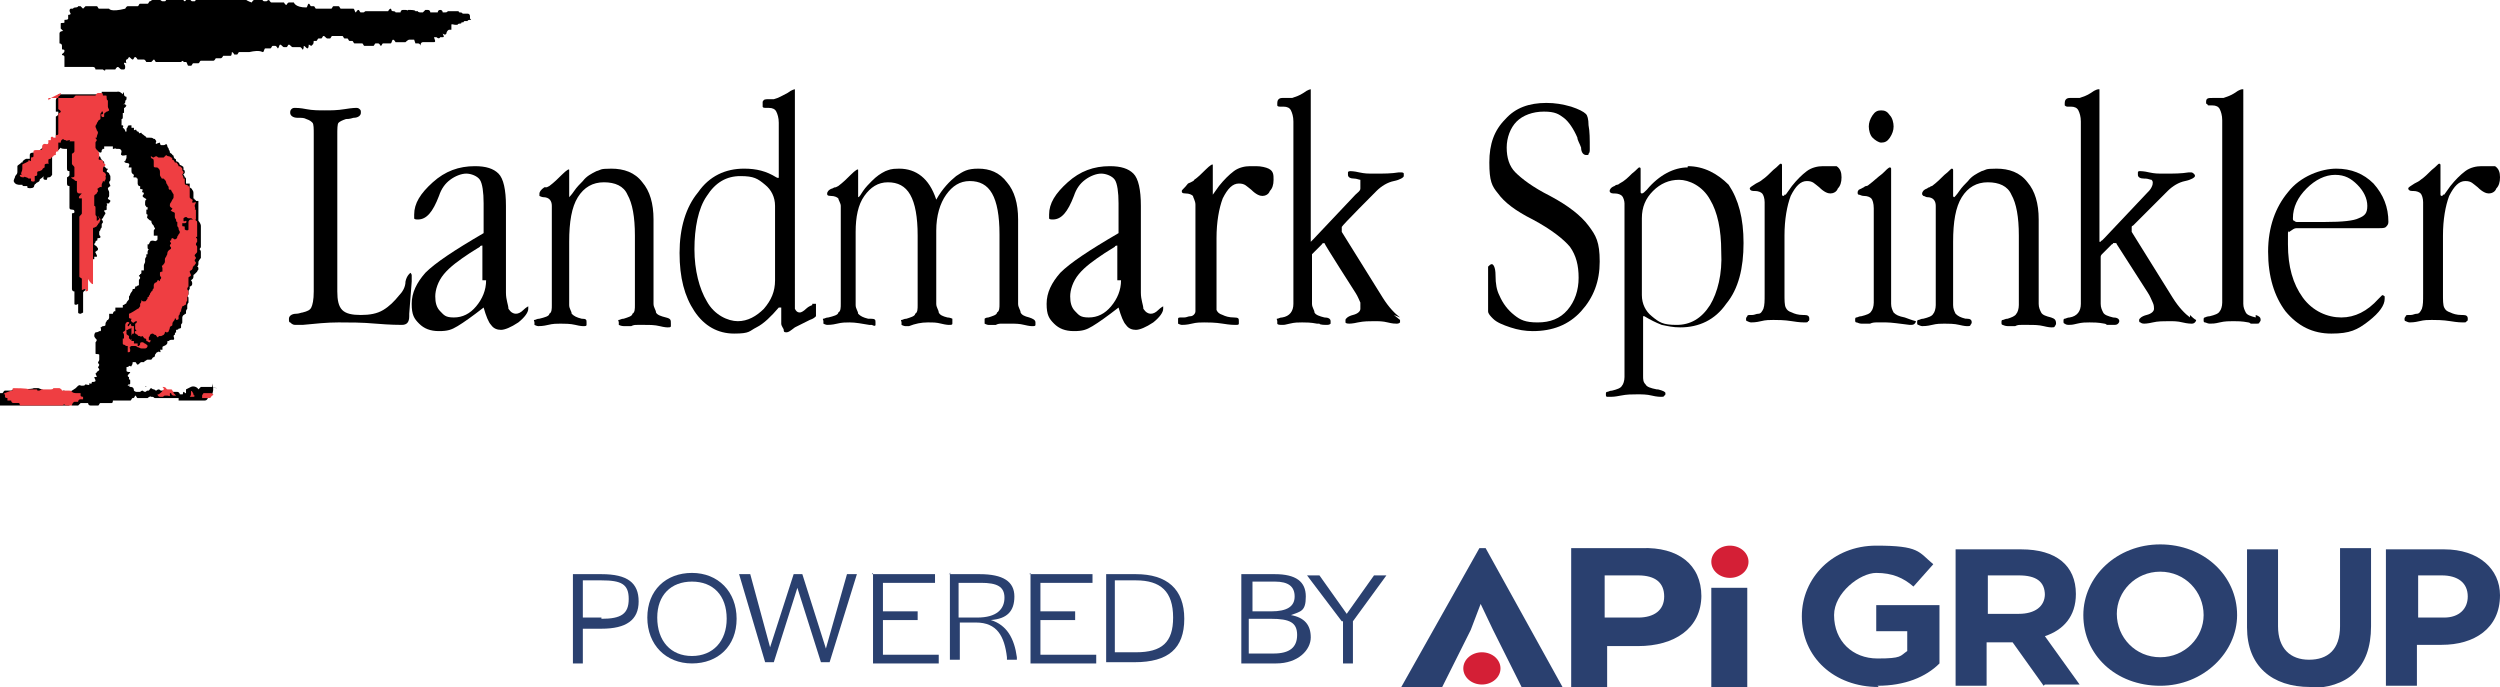 <svg data-name="Layer 1" xmlns="http://www.w3.org/2000/svg" version="1.1" viewBox="0 0 201.6 55.4" preserveAspectRatio="xMinYMin">
  <defs>
    <style>
      .cls-1 {
        fill: #000;
      }

      .cls-1, .cls-2, .cls-3, .cls-4 {
        stroke-width: 0px;
      }

      .cls-2 {
        fill: #d41f36;
      }

      .cls-3 {
        fill: #ef3e42;
      }

      .cls-4 {
        fill: #2a406f;
      }
    </style>
  </defs>
  <g>
    <g>
      <path class="cls-1" d="M11.7,31.2h.1s0-.1-.1,0Z"/>
      <path class="cls-1" d="M8.9,27.5h0Z"/>
      <path class="cls-1" d="M17.5,31.3h-.1c-.1-.1-.2-.1-.4-.1h-.8l-.2.2c-.1-.2-.4-.3-.6-.2l-.4.2v.3h-.1c0-.1-.1-.1-.1-.1-.1.1,0,.2-.1.2h-.2c0-.1-.1-.2-.2-.2h-.4c-.1-.1-.2-.1-.3-.1-.2-.1-.3-.1-.5,0h-.1c-.1,0-.1-.1-.2-.1s-.2.1-.2.1c-.1,0-.1-.1-.2-.1s-.2-.1-.2-.1c-.1,0-.1.1-.2.2h-.1c-.1,0-.1.1-.2.1s-.2-.1-.2-.1c-.1,0-.2.1-.2.1h-.3c0,0-.1,0-.2-.1h0c0-.3-.2-.3-.3-.3s-.1-.1,0-.1c0,0,.1,0,0,0h-.2c0,0,0-.1.1-.1s.1,0,.1-.2,0-.2-.1-.2v-.2s-.1,0-.1-.1.2-.2.2-.3c-.1,0-.3,0-.3-.1v-.3s.2,0,.2-.1c.1,0,.2.1.2,0,.1-.1.1-.3.1-.3h.2c.1,0,.1.2.2.2s.2-.2.3-.2h.2c.1,0,0-.1.1-.1s.1-.1.2-.1h.3c.1-.1.1-.2.2-.2s.1-.2.1-.2c.1-.1.1-.2.2-.2h0c.1-.1.2,0,.2,0,.1,0,0-.2,0-.2h.2v-.2c0-.1.2-.1.3-.2s.1-.1.1-.3h.1c0,0,.1-.1.2-.1h.2c.1-.1,0-.2,0-.3s.1-.1.1-.1c0-.1,0-.2.1-.2v-.2s.2,0,.2-.1c0,0,.2,0,.2-.1v-.2c0-.1.1-.1.1-.2h0v-.2h0v-.2h0c0-.1.1-.2.1-.2,0,0,.1,0,.1-.1h.1v-.2c0-.1.1-.2.1-.2h0v-.2h0c0-.1,0-.2.1-.3v-.3c0-.1,0-.2-.1-.2,0-.1.1-.1.1-.2h0v-.2h0c0,0,0-.1.1-.2v-.2c.1,0,.2-.1.2-.2s0-.2-.1-.3c.1-.1.2-.1.2-.3s0-.1.1-.2l.2-.2c0-.1.1-.1.1-.2s0-.2-.1-.2c0,0,.1-.1.1-.2v-.2c0,0,.1-.2.2-.3v-.5c0,0,0-.1-.1-.2,0-.1.1-.1.1-.2v-.4h0v-.5h0v-.3h0v-.5c0-.1-.1-.3-.2-.4h0v-.5h0v-.5h0v-.6h-.2s0-.1-.1-.1c0-.1-.1-.1-.1-.1h0v-.2h0v-.2c0-.1,0-.2-.1-.3,0-.1-.1-.1-.2-.2h0v-.3h-.3q0,0,0,0h0v-.3h0c0-.1,0-.2-.1-.2,0,0,0-.1-.1-.2-.1,0,.1-.1.1-.2s0-.2-.1-.2h0c0-.2,0-.3-.1-.3-.1-.1-.2-.1-.2-.1,0,0,0-.1-.1-.2,0,0-.1-.1-.2-.1h0c0-.1,0-.2-.1-.2,0,0-.1-.1-.1-.2,0,0,0-.1-.1-.1,0-.1-.1-.1-.2-.2h0c0-.2-.1-.2-.1-.3s-.1-.1-.1-.2-.1-.2-.1-.2c0,0-.1.1-.2.1h-.2c-.1,0-.1-.2-.1-.2-.1,0-.3.1-.3.1-.1,0,0-.2,0-.2,0-.1-.1-.1-.1-.2h-.1c-.1-.1-.2-.1-.3-.1h-.3c0-.1-.1-.1-.2-.2s-.2-.1-.2-.2h0c0,.1,0,0,0,0-.1,0-.2.1-.2,0,0,0,0-.1-.1-.1s-.1-.1-.1-.1c0-.1-.2,0-.2,0v-.2h-.2v-.2c-.2,0-.3,0-.3.1s-.1.1-.1.2v.2h-.1c0-.2-.2-.3-.2-.3,0-.1.1-.1,0-.2h-.1v-.5h0c.1,0,.1-.1.1-.2v-.3h.1v-.4c.1,0,.2-.2.2-.2,0,0-.1,0-.1-.1h-.2s.2,0,.2-.2,0,0,.1-.2v-.2s-.2,0-.2-.2-.1-.2-.1,0c-.3-.3-.4-.2-.5-.2h-1.2v.2h-3.5c0,.2-.2.3-.2.5v.7h0v.2h.2v.2s0,.1-.2.2v.3h0v1h0v.2h0v.2h0c0,.1-.3.1-.4.3h0q0,.1-.2.2c0,.1-.2.1-.2.2h-.2c0,.1-.2.2-.3.3h0v.2h-.4c-.2,0-.4,0-.4.2v.3h-.3c0-.1,0,0,0,0h0c-.2.1-.3.2-.3.3h-.1c0,.1-.3.2-.3.3v.2h0v.2h0c0,.1,0,.2-.1.3h0s-.1.1-.1.2h.1-.1c-.1.2-.1.3-.1.3h0c.1.3.4.3.5.3h.2s0,.1.1.1h.3c0,.1,0,.1,0,.1,0,.1.4.1.5,0s0-.2.2-.3h0c0-.1.3-.1.3-.3h0c0-.1.2-.1.3-.3h0c0,.1,0,0,0,0h0v.2s0,.1.2.1,0-.2.2-.2.2-.1.3-.2v-.7h0v-.2h0v-.2h0v-.7h.3v-.2h.2l.2-.2h0c0,.1.3.1.3.1h0q0,0,0,0h.2v1.5c0,.2,0,.3.2.3h0v.3h0q0,.1-.2.2v.4h0c0,.2,0,.3.2.3h0v.2h0v.2h0v.2h0v.7h0v.4h0c0,.1,0,.2.2.2s.2.1.2.2-.2.1-.2.1v.6h0v.2h0v.2h0v.7h0v.2h0v.4h0v.8h0v.3h0v.9h0v.4h0v.2h0v1.2c0,0,0,.2.2.2v.3h0v.2h0v.5c0,.1.2.1.3,0h0v.7c0,.1.2.1.2.1h0s0,0,.2-.1h0v-.2h0v-.3h0v-.5h0v-.2h0c0-.1,0-.2,0-.2,0-.1,0-.1,0-.2,0,0,0-.1.2-.2v-.2c0-.1,0-.2,0-.3h0v-.2h0v-.3h0v-.2h0v-.4h0c0,0,0-.1,0-.2h0c0-.1,0-.2,0-.3h0c0-.2.2-.2.2-.3h0c0-.1,0-.1,0-.1h.5v-.2h.2c.1-.1-.2-.4-.1-.4.1-.1.2-.1.2-.2s0-.1-.1-.2c0-.1-.2-.1-.2-.2s.1-.1.1-.2c0,0,0-.1.1-.1s0-.2.1-.2.2,0,.2-.1-.1-.1-.1-.2v-.2c0-.1.1-.1.1-.2s.1-.1.1-.2v-.2c0-.1.1-.1.1-.2s-.1-.2-.1-.2c0-.1.1-.1.1-.1,0,0,0-.1.1-.2,0-.1.1-.1.1-.2s-.1-.1-.1-.2.1,0,.2-.1v-.3c.1-.1,0-.1,0-.2h.2c0-.1.1-.1.1-.2s-.2-.1-.2-.2.1-.1.1-.2v-.3c0-.1-.1-.2-.1-.3s.2-.2.2-.2c0-.1-.1-.2-.1-.3s.1-.1.1-.2v-.2c0-.1,0-.2-.1-.2,0,0,.1,0,0-.1,0-.1-.2-.1-.2-.2s.1-.1.1-.2h-.1c0,0-.1-.1-.2-.2v-.3c0-.1-.1-.1-.2-.2,0-.1-.1-.1-.1-.2s-.1-.1-.2-.1c0,0,0-.1-.1-.1h-.1v-.2c.1,0,.1-.1.2-.1,0,0,.1.1.2.1s.1-.1.1-.2c.1,0,0-.1.1-.1h.1v-.2h.7v.2h.1c.1-.1.1,0,.2,0h.2c.1,0,.2.1.2.2s-.1.3,0,.3c.1.1.3,0,.4,0v.2c0,.1-.1.2-.1.3h-.1c.1.2.3.1.4.2s-.1.3,0,.3h.2v.3h0c0,.2.1.2.2.3,0,.1-.1.2,0,.2h.2s0,.1.1.1h0v.2h0v.2c0,.1.1.2.1.2h.1v.2c0,.1.2,0,.2.1s-.1.2,0,.2.1.1.1.1c0,.1-.1.1-.1.2s.1.1.2.2c0,0,.1,0,.1.1,0,0-.1,0-.1.2v.2c0,.1.1.1.1.2h.1v.2h-.1v.3c0,0,0,.1.1.1h0c0,.2-.1.2,0,.3s.2.2.3.2h0c0,.2.1.3.2.4,0,0,0,.1.1.2h0c0,.1-.1.1-.1.2h0v.4h.3v.2h0c0,.1,0,.2-.1.2h0c-.1.1-.1,0-.3,0s-.2.1-.3.3h-.1v.2c0,.1,0,.2.1.2,0,0-.1.1-.1.2v.2h-.1v.2s-.1.1-.1.2h0v.2h0c0,.1-.1.2-.1.3v.2h0v.2h-.2v.2h0s0,.1-.1.1c0,.1-.1.1-.1.1,0,.1.1.1.1.2s-.1.1-.1.2h0v.4c0,0-.1,0-.2.1h-.1c0,.1,0,.2-.1.2h-.1c0,.2-.1.2-.2.4h0c0,.1-.1.2-.1.2h0v.2c0,.1-.1.1-.2.3,0,0,0,.1-.1.1,0,0-.1.1-.2.1h0v.2h-.6v.3h-.1c-.1.1-.1.2-.1.2h-.3v.3h0c0,.1-.1.2-.1.2h0s-.1,0-.1.1c-.1.1-.1.2-.1.3h0c0,.1-.2.1-.2.1-.1,0-.1.1-.2.1,0,0,.1.2,0,.3h-.1c-.1.1-.3.1-.3.1-.1.1-.1.2-.1.3s.2.3.2.3c0,.1-.1.2-.1.2v.9c0,.1.2,0,.3.1v.4c0,.1-.1.2-.1.2,0,.1.1.2.1.2,0,.1-.1.2-.1.2,0,.1.1.1.1.2s-.1.1-.2.2c0,.1-.1.1-.1.1,0,.1.1.2.1.3h-.2c0,.1.1.2.1.3s-.2.1-.3.1h0c0,.1,0,.2-.2.1,0,0,0,0,0,.1,0,.1-.2,0-.3,0s0,.1-.2.1h-.2c0,0,0-.1-.2,0h0l-.2.2c-.7.5-.7.3-.8.3,0,0,0-.1-.2-.1,0,0,0,0-.2.1h-.5s-.2-.1-.3-.1h-.6c0-.1-.2-.1-.4-.2h-.4c0,.1-1.6.1-1.6.1,0,0,0,0-.2.1h-.5c-.1,0-.1.1-.2.2h-.2l-.2.2h0v.2s0,0-.1,0v.2h0s.1.3.2.4h5.7v-.2h0l.2.2h.5l.2-.2h.6s0,.2.2.2h.6c.1,0,.1-.2.2-.2h.9q.1,0,.1-.2h1.4c.1,0,.1-.2.2-.2s.1,0,.2-.2c.1,0,.1.2.2.2h.8c0,0,.2-.2.3-.1h.1c.1,0,.1.1.2.1h1.9v.2h1.6v-.4h0v.4h.4c.2,0,.3,0,.4-.3h.1l.2-.2c.2-.5,0-.7,0-.9h0v.3ZM6.7,22.6h0v-.2.2h0ZM6.7,22.9h0s0,0,0,0h0ZM16.7,32.2h0Z"/>
      <path class="cls-1" d="M33.5,3.5h.2c.2,0,.2.2.2.2,0,0,0-.3.2-.3h.9c.2,0,0-.3,0-.4h.2s.2.2.3,0h.2c.2,0,0-.2,0-.3,0,0,.2.2.3,0,0,0,0-.2.2-.3h.2v-.4c0-.1.2,0,.3,0h.2s0-.1.2-.1,0-.1.2-.1,0-.1.2-.1h.2s0-.1.2-.1,0-.1,0-.1h0v-.2h0s0-.2-.2-.2h-.4s0-.1-.2-.1,0-.1-.2-.1h-.8s0,.1-.2.1h-.2s0-.2-.2-.2-.2.2-.2.2h-.6s0-.2-.2-.2h-.2l-.2.2h-.2s-.2,0-.2-.1h-.2c0-.1-.4-.1-.4-.1h-.2c0,.1,0,0-.2,0h-.2c-.2,0-.2.2-.2.2h-.4s0-.1-.2-.1-.1-.2-.2-.2-.2.2-.2.2h-1.8c-.1,0-.1.1-.2.1h-.2c-.1,0-.1-.2-.2-.2s-.2.2-.2.2c-.1,0-.1-.3-.2-.3h-1c-.1,0-.1-.2-.2-.2h-.4c-.1,0-.1.2-.2.2h-1.2c-.1,0-.1-.2-.2-.2s-.1,0-.2,0-.1-.2-.2-.2-.1.3-.2.3c-.9,0-1-.4-1-.4h-.2c-.1,0-.2,0-.2,0-.1,0-.2.2-.2.2-.1,0-.2-.2-.2-.2-.1,0-.2,0-.2,0h-.8c-.1,0-.2-.2-.2-.2-.1,0-.2.1-.2.1h-.2c-.1,0-.2-.2-.2-.2-.1,0-.2.1-.2.1h-.4c-.1,0-.2.2-.2.2-.6-.2-.6-.4-.7-.4s-.1.2-.2.2-.2-.3-.2-.3c-.1,0-.2.1-.2.1-.2.1-.3,0-.3,0h-.2c-.1,0-.1.2-.2.2s-.2-.2-.2-.2c-.1,0-.2.1-.2.1h-.2c-.1,0-.2-.1-.2-.1-.1,0-.2.1-.2.1-.1,0-.2-.1-.2-.1-.1,0-.1.2-.2.2h-.2c-.1,0-.2-.1-.2-.1-.1,0-.1.1-.2.1s-.2-.2-.2-.2c.1.1,0,0,0,0h-.2c-.1,0-.1.3-.2.3h-.2c-.1,0-.2-.2-.2-.2h-.2c-.1,0-.1.2-.2.2s-.2-.3-.2-.2h-.2c-.1,0-.2.1-.2.1-.1,0-.2-.1-.2-.1h-.2c-.1,0-.2.1-.2.1-.1,0-.2-.1-.2-.1-.1,0-.1.2-.2.2s-.2,0-.2,0c-.1,0-.1-.1-.2-.1h-.6c-.1,0-.1.1-.2.1s-.1.2-.2.2h-.4c-.1,0-.1,0-.2,0s-.1.2-.2.2h-.8c-.1,0-.2.2-.2.2-1.2.3-1.3,0-1.3,0h-.8c-.1,0-.1-.2-.2-.2h-.9c0,0-.2.2-.2.2l-.2-.2h-.2c0,.1-.2.1-.2.1,0,0-.2,0-.2.1h-.2c-.2.1,0,.4,0,.4,0,.1-.2.1-.2.1v.3c0,.1-.2.1-.3.1v.2c0,.1-.3,0-.3.1v.4l.2.2s-.3,0-.3.2,0,.3,0,.3v.5s.2,0,.2.2v.2c0,.2.2,0,.2.2s-.2.2-.2.3.2,0,.2.2v.8h1.6c.2,0,.3,0,.3,0h.4c.2,0,.2.2.2.2h.6c0,0,.2.2.2,0h.8c0,0,.1-.2.2-.2s.2.2.3.2h.2s.1,0,.1-.2-.1-.2-.1-.3.2,0,.2,0c0,0-.1-.2,0-.3q.1,0,.2-.2c.1,0,.2.2.3.2s.1-.2.2-.2.2.2.2.2h.5q.1,0,.2.2h.4c0,0,.2-.2.2-.2.1,0,.1.2.2.2h2c0,0,.2-.2.2,0h.2c.1,0,.1.3.2.3h.2c.1,0,.1-.2.2-.2h.4c.1,0,.1-.2.2-.2h1q.1,0,.2-.2h.4q.1,0,.2-.2h.6c.1,0,.1-.3.1-.3.1,0,.2.2.2.2h.2c.1,0,.1-.2.2-.2h.8c.9-.2,1,0,1.1,0s.1-.3.2-.3h.4c.1,0,.1-.2.2-.2h.2c.1,0,.2.2.2.2.1,0,.1-.3.2-.3s.2.2.3.2h.2c.1,0,.1-.2.2-.2s.2.2.3.2h.6c.1,0,.2.2.2.2.1,0,.1-.3.1-.3.1,0,.2.2.3.2s.1-.3.1-.3c.1,0,.2.2.3,0,.1,0,.1-.3.1-.3h.2c.1,0,.1-.2.2-.2h.2c.1,0,.1-.2.2-.2s.2.2.3.2h.2c.1,0,.1-.2.2-.2h.8c.1,0,.1.2.2.2h.2c.1,0,.1.2.2.2h.2c.1,0,.1.2.2.2h.6c.1,0,.1.2.2.2h.7c.1,0,.1-.2.2-.2h.2c.1,0,.2.2.2.2.1,0,.1-.2.2-.2h.6c.1,0,.1-.3.2-.3s.2.2.2.2h.8s.2-.2.3-.2c.6,0,.6,0,.7,0h-.3Z"/>
      <path class="cls-1" d="M33.1,22s-.3.2-.4.7c0,.5-.3.9-.5,1.1-.4.5-.8.9-1.3,1.2-.5.3-1.1.4-1.8.4s-1.2-.1-1.5-.4-.4-.8-.4-1.5v-12.6c0-.5,0-.9.1-1s.3-.2.6-.3c.1,0,.3,0,.6-.1.4,0,.6-.2.6-.4s0-.2-.1-.3-.2-.1-.3-.1c0,0-.3,0-.9.1s-1.1.1-1.6.1-1,0-1.5-.1-.8-.1-.9-.1-.2,0-.3.1c-.1.1-.1.2-.1.3,0,.2.2.4.6.4s.5,0,.7.1c.3.1.4.2.5.3s.1.5.1.9v12.7c0,.7-.1,1.1-.2,1.3-.1.2-.3.3-.7.4-.1,0-.3.1-.5.1-.4,0-.6.2-.6.4s0,.3.1.3c.2.2.3.2.5.2h.5c1-.1,2-.2,2.9-.2s1.9,0,3,.1c1.2.1,1.9.1,2.1.1.4,0,.6-.2.6-.7v-.2l.2-2.6v-.5h0c0-.1-.1-.2-.1-.2Z"/>
      <path class="cls-1" d="M42.6,24.7s-.2.1-.4.3c-.2.2-.4.3-.6.3s-.4-.1-.6-.4c0-.3-.2-.7-.2-1.3v-7c0-1.3-.2-2.2-.6-2.6-.4-.4-1-.6-1.9-.6-1.3,0-2.4.4-3.4,1.3-1,.9-1.5,1.7-1.5,2.6s0,.2,0,.3.2.1.3.1c.7,0,1.2-.6,1.7-1.9h0c.2-.6.5-1,.9-1.3s.9-.5,1.3-.5.9.2,1.1.5c.2.3.3,1,.3,1.9v2.4c-2.4,1.4-3.9,2.4-4.7,3.2-.7.8-1.1,1.6-1.1,2.5s.2,1.2.6,1.6c.4.4.9.6,1.6.6s1-.1,1.5-.4,1.2-.8,2.1-1.5h0c.2.7.4,1.2.6,1.4.2.3.5.4.8.4s.8-.2,1.4-.6c.5-.4.8-.8.8-1.1h0c0-.1,0-.2,0-.2ZM39.2,22.6c0,.8-.3,1.5-.8,2.1s-1.1.9-1.8.9-.8-.2-1.1-.5-.4-.7-.4-1.2.2-1.2.7-1.8c.5-.6,1.2-1.1,2.1-1.7l.8-.5s0-.1.2-.1h0v2.8h.3Z"/>
      <path class="cls-1" d="M53.7,25.6h0c-.4-.1-.7-.2-.8-.4,0-.2-.2-.4-.2-.7v-6.8c0-1.3-.3-2.3-.9-3-.6-.8-1.5-1.1-2.5-1.1s-.8.1-1.2.2c-.4.2-.8.4-1.1.8-.2.2-.5.5-.7.8s-.4.5-.4.5h0v-2.2h0c0-.1-.2,0-.6.4-.3.3-.6.6-1,.9,0,0,0,0-.2.1h-.2c-.3.2-.4.4-.4.5v.2s.2.1.3.1c.5,0,.7.3.7.7v8c0,.3,0,.6-.2.7,0,.2-.4.3-.8.4-.2,0-.3.1-.4.1s0,.1,0,.2v.2s.2.1.3.1.4,0,.8-.1c.4-.1.7-.1,1-.1s.8,0,1.2.1.6.1.6.1c.2,0,.3,0,.3-.1v-.2c0-.2,0-.3-.4-.3h0c-.4-.1-.6-.2-.8-.4,0-.2-.2-.4-.2-.7v-5.1c0-1.6.2-2.8.7-3.6.5-.8,1.2-1.2,2.1-1.2s1.6.3,1.9,1c.4.7.6,1.8.6,3.3v5.6c0,.3,0,.6-.2.7,0,.2-.4.3-.7.4-.2,0-.3.1-.4.1s0,.1,0,.2v.2s.2.1.4.1h.6c.2-.1.3-.1.5-.1h.6c.4,0,.8,0,1.2.1s.6.1.6.1c.2,0,.3,0,.3-.1v-.2c0-.3,0-.4-.4-.5h0Z"/>
      <path class="cls-1" d="M65.5,24.6s-.3.1-.5.3c-.2.2-.4.3-.5.3-.2,0-.3-.1-.4-.3V7.2h0s-.2,0-.6.3c-.4.2-.7.4-1.1.5h-.4c-.3,0-.4,0-.5.2,0,.2,0,.1,0,.2v.2s0,.1.2.1h.3c.3,0,.5.1.6.3s.2.5.2.9v4.4h0q0,.1-.2,0c-.8-.5-1.6-.7-2.6-.7-1.5,0-2.8.6-3.7,1.9-1,1.2-1.5,2.9-1.5,4.9s.4,3.5,1.2,4.7,1.9,1.8,3.2,1.8,1.2-.2,1.8-.5,1.2-.9,1.8-1.6h.2v1.3c0,.2.2.4.2.5s0,.2.2.2.3-.1.7-.4c.4-.2.8-.4,1.2-.6.3-.1.4-.2.5-.3v-1h-.3ZM62.5,22.6c0,.9-.3,1.6-.9,2.3-.6.6-1.3,1-2.1,1s-1.9-.5-2.5-1.6c-.6-1-1-2.5-1-4.2s.3-3.3,1-4.3c.7-1.1,1.6-1.6,2.7-1.6s1.4.2,2,.7c.5.4.8,1,.8,1.7v6Z"/>
      <path class="cls-1" d="M83,25.6h0c-.4-.1-.6-.2-.7-.4,0-.2-.2-.4-.2-.7v-6.8c0-1.3-.3-2.3-.9-3-.6-.8-1.4-1.1-2.3-1.1s-1.2.2-1.8.6c-.5.4-1.1,1-1.6,1.9h0c-.3-.9-.7-1.5-1.2-1.9s-1.1-.6-1.8-.6-.8.1-1.1.2c-.4.2-.7.4-1.1.8-.2.2-.5.5-.7.8s-.3.5-.4.5h0v-2.2h0c0-.1-.2,0-.6.4-.3.3-.6.6-1,.9,0,0,0,0-.2.1-.2,0-.2.1-.3.1-.3.1-.4.3-.4.4s0,.2.3.2h0c.3,0,.5.1.6.2,0,.1.2.4.2.6v7.9c0,.3,0,.6-.2.7,0,.2-.4.3-.8.4-.2,0-.3.1-.4.1s0,.1,0,.2v.2s.2.1.3.1.4,0,.8-.1.7-.1,1-.1c.5,0,1,.1,1.6.2h.2c.2.1.3.1.3,0v-.2c0-.2,0-.3-.4-.3h-.2c-.4-.1-.6-.2-.8-.4,0-.2-.2-.4-.2-.7v-5.9c0-1.2.2-2.2.7-2.9.5-.7,1.1-1.1,1.9-1.1s1.4.3,1.8,1c.4.7.6,1.8.6,3.3v5.6c0,.3,0,.6-.2.7,0,.2-.4.3-.7.4-.2,0-.3.1-.4.1s0,.1,0,.2v.2s.2.1.3.1h.3c.5-.2,1-.3,1.5-.3s.7,0,1.1.1.6.1.6.1c.2,0,.3,0,.3-.1v-.4s-.2-.1-.4-.1c-.4-.1-.6-.2-.7-.4,0-.2-.2-.4-.2-.7v-5.9c0-1.2.3-2.2.8-2.9.5-.7,1.1-1.1,1.9-1.1s1.4.3,1.8,1c.4.7.6,1.8.6,3.3v5.6c0,.3,0,.6-.2.7,0,.2-.4.3-.7.4-.2,0-.3.1-.3.1v.4s.2.1.3.1h.6c.2-.1.3-.1.5-.1h.7c.4,0,.7,0,1.1.1s.6.1.6.1c.2,0,.3,0,.3-.1v-.2c0-.2-.2-.3-.5-.4h0Z"/>
      <path class="cls-1" d="M93.8,24.7s-.2.1-.4.3c-.2.2-.4.3-.6.3s-.4-.1-.6-.4c0-.3-.2-.7-.2-1.3v-7c0-1.3-.2-2.2-.6-2.6-.4-.4-1-.6-1.9-.6-1.3,0-2.4.4-3.4,1.3-1,.9-1.5,1.7-1.5,2.6s0,.2,0,.3.2.1.3.1c.7,0,1.2-.6,1.7-1.9h0c.2-.6.5-1,.9-1.3s.9-.5,1.3-.5.9.2,1.1.5.3,1,.3,1.9v2.4c-2.4,1.4-3.9,2.4-4.7,3.2-.7.8-1.1,1.6-1.1,2.5s.2,1.2.6,1.6.9.6,1.6.6,1-.1,1.5-.4,1.2-.8,2.1-1.5h0c.2.7.4,1.2.6,1.4.2.3.5.4.8.4s.8-.2,1.4-.6c.5-.4.8-.8.8-1.1h0c0-.1,0-.1,0-.1h0ZM90.4,22.6c0,.8-.3,1.5-.8,2.1s-1.1.9-1.8.9-.8-.2-1.1-.5c-.3-.3-.4-.7-.4-1.2s.2-1.2.7-1.8c.5-.6,1.2-1.1,2.1-1.7l.8-.5s0-.1.2-.1h0v2.8h.3Z"/>
      <path class="cls-1" d="M100.8,13.4c-.4,0-.9.1-1.3.4-.4.3-.8.7-1.2,1.2l-.5.7h0q0,.1,0,0v-2.4h0c0-.1-.2,0-.6.4-.3.3-.6.6-.9.8,0,.1-.3.2-.5.3-.3.4-.5.5-.5.6s0,.2.3.2h0c.3,0,.5.1.6.2,0,.1.2.4.2.7v8.6c0,.2-.2.4-.4.4s-.3.1-.5.1h-.2c-.2,0-.3,0-.3.1v.4s.2.1.3.1.4,0,.8-.1.7-.1,1-.1.9,0,1.5.1.9.1,1,.1c.2,0,.3,0,.3-.1v-.2c0-.2,0-.3-.4-.3h0c-.4,0-.7-.1-.9-.2-.3-.1-.4-.2-.5-.4v-5.8c0-1.3.2-2.4.5-3.2.4-.8.8-1.2,1.3-1.2s.6.2,1,.5c.4.4.7.5.9.5s.5-.1.6-.4c.2-.2.3-.5.3-.9s0-.7-.4-.9c-.2-.1-.6-.2-1-.2h-.5Z"/>
      <path class="cls-1" d="M112.9,25.6c-.4-.3-.9-.8-1.4-1.6l-3.3-5.3h0v-.4h0c0-.1,2.8-2.9,2.8-2.9.4-.4.9-.7,1.4-.8s.8-.3.8-.4v-.2s0-.1-.2-.1h-.2c-.6.1-1.2.1-1.9.1s-.8,0-1.3-.1c-.4-.1-.7-.1-.7-.1,0,0-.2,0-.2.1v.2c0,.2.2.3.5.3h0c.2,0,.4.1.5.1v.7c0,.2-.2.3-.4.5l-3.4,3.6-.2.2h0c0,.1,0-12.3,0-12.3h0s-.2,0-.6.3c-.3.2-.6.3-.9.4h-.6s0,0-.2,0c-.3,0-.4.2-.4.4v.2s0,.1.2.1h.3c.3,0,.5.1.6.3s.2.5.2.9v14.7c0,.6-.3,1-.9,1.1-.2,0-.3.1-.4.1s0,.1,0,.2v.2s0,.1.3.1.3,0,.7-.1c.4-.1.7-.1,1-.1s.7,0,1.2.1h.2c0,.1.5.1.5.1.2,0,.3,0,.4-.1v-.2c0-.2-.2-.3-.5-.3h0c-.4-.1-.7-.2-.8-.4,0-.2-.2-.4-.2-.7v-4l.8-.8h0c0-.1.2-.1.2-.1h0c0,.1,2.5,4,2.5,4,.2.3.3.6.4.8v.5c0,.2-.2.4-.6.5s-.6.3-.6.4v.2s0,.1.3.1c0,0,.3,0,.7-.1.5-.1.9-.1,1.3-.1s.7,0,1.1.1.6.1.7.1.2,0,.3-.1v-.2c0,0,0,0-.5-.4l.5.2Z"/>
      <path class="cls-1" d="M125,15.8c-1.4-.7-2.3-1.4-2.8-1.9s-.7-1.2-.7-2,.3-1.6.8-2.1,1.3-.8,2.2-.8,1.2.2,1.6.5.8.9,1.1,1.6c0,.2.2.5.3.8,0,.4.2.6.4.6s.2,0,.2-.1c.1-.1.1-.2.1-.4,0-.8,0-1.4-.1-1.9,0-.5-.1-.8-.2-.9-.2-.2-.6-.4-1.2-.6-.7-.2-1.3-.3-2-.3-1.4,0-2.5.4-3.3,1.3-.9.9-1.3,2-1.3,3.5s.2,1.9.7,2.5c.5.7,1.4,1.4,2.8,2.1,1.5.8,2.5,1.6,3,2.2.5.7.7,1.5.7,2.5s-.3,1.9-.9,2.6-1.4,1-2.4,1-1.4-.2-1.9-.6-.9-.9-1.2-1.6c-.2-.4-.3-.9-.3-1.6s-.2-.9-.3-.9-.2.1-.3.2v3.6c0,.2.2.4.4.6.3.3.8.5,1.4.7s1.2.3,1.8.3c1.6,0,2.9-.5,3.9-1.6s1.5-2.4,1.5-4-.3-2.1-.9-2.9c-.6-.8-1.6-1.6-3.1-2.4Z"/>
      <path class="cls-1" d="M136.1,13.5c-1.1,0-2.3.6-3.3,1.8-.2.2-.3.3-.4.3,0,0-.1,0-.1-.1v-1.9c0-.1-.1-.1-.1-.1-.1,0-.2.2-.6.5-.3.3-.6.6-1,.8,0,0-.1.1-.2.1-.1,0-.2.1-.2.1-.3.1-.4.3-.4.4s.1.2.3.2h.1c.3,0,.5.1.6.2.1.1.2.4.2.6v14c0,.3-.1.6-.2.7-.1.2-.4.3-.8.4-.2,0-.3.1-.4.1s-.1.1-.1.2,0,.2.1.2.2,0,.3,0,.3,0,.8-.1.9-.1,1.3-.1.8,0,1.2.1.7.1.7.1c.2,0,.3,0,.3-.1.1,0,.1-.1.1-.2s-.2-.2-.6-.3h-.1c-.5-.1-.8-.2-.9-.4-.2-.2-.2-.4-.2-.7v-4.8h.1c.5.3.9.5,1.4.7.5.1.9.2,1.5.2,1.5,0,2.8-.6,3.7-1.9,1-1.2,1.4-2.9,1.4-4.9s-.4-3.5-1.2-4.7c-.9-.9-2-1.5-3.3-1.5h0ZM137.9,24.6c-.7,1.1-1.6,1.6-2.7,1.6s-1.4-.2-2-.7c-.5-.4-.8-1-.8-1.7v-6.2c0-.9.3-1.6.9-2.2.6-.6,1.3-.9,2.1-.9s1.9.5,2.5,1.6c.6,1,.9,2.4.9,4.2.1,1.8-.3,3.3-.9,4.3Z"/>
      <path class="cls-1" d="M147,13.4c-.4,0-.9.1-1.3.4-.4.3-.8.7-1.2,1.2l-.5.7h-.1c0,.1-.1.1-.1.1,0,0-.1,0-.1-.1v-2.4c0-.1-.1-.1-.1-.1-.1,0-.2.2-.6.5-.3.3-.6.6-.9.8-.1.1-.3.2-.5.3-.3.2-.5.3-.5.4s.1.2.3.2h.1c.3,0,.5.1.6.2.1.1.2.4.2.7v7.4c0,.6,0,.9-.1,1.2-.1.2-.2.4-.4.4s-.3.1-.5.1h-.1c-.2,0-.3,0-.3.1,0,0-.1.1-.1.2s0,.2.1.2c0,0,.2.1.3.1s.4,0,.8-.1c.4-.1.7-.1,1-.1s.9,0,1.5.1.9.1,1,.1c.2,0,.3,0,.3-.1.1,0,.1-.1.1-.2,0-.2-.1-.3-.4-.3h-.1c-.4,0-.7-.1-.9-.2-.3-.1-.4-.2-.5-.4-.1-.2-.1-.6-.1-1.1v-4.7c0-1.3.2-2.4.5-3.2.4-.8.8-1.2,1.3-1.2s.6.2,1,.5c.4.4.7.5.9.5s.5-.1.6-.4c.2-.2.3-.5.3-.9s-.1-.7-.4-.9c-.3,0-.6,0-1.1,0Z"/>
      <path class="cls-1" d="M153.6,25.6h0c-.5-.1-.7-.2-.9-.4-.1-.2-.2-.4-.2-.7v-10.9c0-.1-.1-.1-.1-.1-.1,0-.3.2-.6.5-.4.3-.7.6-1.1.9-.1.1-.2.1-.2.1-.1,0-.2.1-.2.1-.2.1-.4.2-.4.2,0,0-.1.1-.1.2,0,.1,0,.2.1.2s.2.1.4.1c.3,0,.5.1.6.2.1.1.2.4.2.8v7.6c0,.3-.1.6-.2.7-.1.2-.4.3-.8.4-.2,0-.3.1-.4.1s-.1.1-.1.2,0,.2.1.2.2.1.4.1h.7c.2-.1.4-.1.6-.1h.7c.4,0,1.1.1,1.9.2.2,0,.3,0,.4-.1,0,0,.1-.1.1-.2-.4-.1-.6-.2-.9-.3Z"/>
      <path class="cls-1" d="M151.7,11.5c.3,0,.5-.1.7-.4.2-.3.3-.6.3-.9s-.1-.7-.3-.9c-.2-.3-.4-.4-.7-.4s-.5.1-.7.4c-.2.3-.3.6-.3.9s.1.7.3.9.5.4.7.4Z"/>
      <path class="cls-1" d="M165.4,25.6h0c-.4-.1-.7-.2-.8-.4-.1-.2-.2-.4-.2-.7v-6.8c0-1.3-.3-2.3-.9-3-.6-.8-1.5-1.1-2.5-1.1s-.8.1-1.2.2c-.4.2-.8.4-1.1.8-.2.2-.5.5-.7.8s-.4.5-.4.5c0,0-.1,0-.1-.1v-2.1c0-.1-.1-.1-.1-.1-.1,0-.2.2-.6.5-.3.3-.6.6-1,.9,0,0-.1,0-.2.1-.1,0-.2.1-.2.1-.3.1-.4.3-.4.4s0,.1.1.2c.1,0,.2.1.3.1.5,0,.7.3.7.7v8c0,.3-.1.6-.2.7-.1.2-.4.3-.8.4-.2,0-.3.1-.4.1s-.1.1-.1.2,0,.2.1.2c0,0,.2.1.3.1s.4,0,.8-.1c.4-.1.7-.1,1-.1s.8,0,1.2.1.6.1.6.1c.2,0,.3,0,.3-.1,0,0,.1-.1.1-.2,0-.2-.1-.3-.4-.3h-.1c-.4-.1-.6-.2-.8-.4-.1-.2-.2-.4-.2-.7v-5.1c0-1.6.2-2.8.7-3.6.5-.8,1.2-1.2,2.1-1.2s1.6.3,1.9,1c.4.7.6,1.8.6,3.3v5.6c0,.3-.1.6-.2.7-.1.2-.4.3-.7.4-.2,0-.3.1-.4.1s-.1.1-.1.2,0,.2.1.2c0,0,.2.1.4.1h.6c.2-.1.3-.1.5-.1h.6c.4,0,.8,0,1.2.1s.6.1.6.1c.2,0,.3,0,.3-.1,0,0,.1-.1.1-.2,0-.3-.1-.4-.4-.5h0Z"/>
      <path class="cls-1" d="M176.6,25.6c-.4-.3-.9-.8-1.4-1.6l-3.3-5.3h0v-.4s0-.1.1-.1l2.8-2.8c.4-.4.9-.7,1.4-.8s.8-.3.8-.4,0-.1-.1-.2c0,0-.1-.1-.2-.1h-.2c-.6.1-1.2.1-1.9.1s-.8,0-1.3-.1c-.4-.1-.7-.1-.7-.1-.1,0-.2,0-.2.1v.2c0,.2.2.3.5.3h.1c.2,0,.4.1.5.1,0,0,.1.1.1.2,0,.1,0,.2-.1.4s-.2.3-.4.5l-3.4,3.6c0,0-.1.1-.2.2-.1,0-.1.1-.1.1h-.1V7.2h-.1s-.2,0-.6.3c-.3.2-.6.3-.9.4h-.6c0,0-.1,0-.2,0-.3,0-.4.2-.4.4v.2s.1.1.2.1h.3c.3,0,.5.1.6.3s.2.5.2.9v14.7c0,.6-.3,1-.9,1.1-.2,0-.3.1-.4.1s-.1.1-.1.2,0,.2.1.2c0,0,.1.1.3.1s.3,0,.7-.1.7-.1,1-.1.7,0,1.2.1c.1,0,.2.1.2.1h.5c.2,0,.3,0,.4-.1,0,0,.1-.1.1-.2,0-.2-.2-.3-.5-.3h0c-.4-.1-.7-.2-.8-.4-.1-.2-.2-.4-.2-.7v-3.8c0-.1.1-.2.1-.2l.8-.8s.1,0,.1-.1h.2s.1,0,.1.1l2.5,3.9c.2.3.3.6.4.8.1.2.1.4.1.5,0,.2-.2.4-.6.5-.4.1-.6.3-.6.4s0,.2.1.2c0,0,.1.1.3.1,0,0,.3,0,.7-.1s.9-.1,1.3-.1.7,0,1.1.1c.4.1.7.1.7.1.1,0,.2,0,.3-.1,0,0,.1-.1.1-.2,0,0-.1,0-.5-.4v.2Z"/>
      <path class="cls-1" d="M181.9,25.6h0c-.4-.1-.7-.2-.8-.4-.1-.2-.2-.4-.2-.7V7.2h-.1s-.2,0-.6.3c-.3.2-.6.3-.9.4h-.9c-.3,0-.5,0-.5.3s0,.1.1.2c0,.1.1.1.1.1h.3c.3,0,.5.1.6.3s.2.5.2.9v14.7c0,.3-.1.6-.2.7-.1.2-.4.3-.8.4-.2,0-.4.1-.4.1-.1,0-.1.1-.1.2s0,.2.1.2.2.1.4.1.4,0,.8-.1c.4-.1.8-.1,1.1-.1s.7,0,1.2.1c.1,0,.2.1.2.1h.4c.2,0,.3,0,.3-.1,0,0,.1-.1.1-.2,0-.2-.1-.3-.4-.4v.2Z"/>
      <path class="cls-1" d="M185.2,18.4h6.6c.3,0,.5,0,.6-.1s.2-.2.2-.4c0-1.2-.4-2.2-1.2-3.1-.8-.8-1.8-1.2-3-1.2s-2.9.6-3.9,1.9c-1,1.2-1.6,2.8-1.6,4.8s.5,3.6,1.4,4.8c1,1.2,2.2,1.8,3.7,1.8s2.1-.3,3-1,1.3-1.3,1.3-1.8v-.2s-.1-.1-.2-.1c0,0-.1.1-.3.3-.9,1-1.9,1.5-3,1.5s-2.3-.5-3.1-1.6-1.2-2.5-1.2-4.3,0-.8.1-1c.3-.2.4-.3.6-.3h0ZM186,15.2c.7-.7,1.5-1.1,2.3-1.1s1.3.3,1.8.8.8,1.1.8,1.7-.2.8-.7,1c-.4.2-1.3.3-2.7.3h-2.3c0,0-.1,0-.2-.1-.1,0-.1-.1-.1-.2,0-.9.4-1.7,1.1-2.4h0Z"/>
      <path class="cls-1" d="M200.1,13.4c-.4,0-.9.1-1.3.4-.4.3-.8.7-1.2,1.2l-.5.7h-.1c0,.1-.1.1-.1.1,0,0-.1,0-.1-.1v-2.4c0-.1-.1-.1-.1-.1-.1,0-.2.2-.6.5-.3.3-.6.6-.9.8-.1.1-.3.2-.5.3-.3.2-.5.3-.5.4s.1.2.3.2h.1c.3,0,.5.1.6.2.1.1.2.4.2.7v7.4c0,.6,0,.9-.1,1.2-.1.2-.2.4-.4.4s-.3.1-.5.1h-.1c-.2,0-.3,0-.3.1,0,0-.1.1-.1.2s0,.2.1.2c0,0,.2.1.3.1s.4,0,.8-.1c.4-.1.7-.1,1-.1s.9,0,1.5.1.9.1,1,.1c.2,0,.3,0,.3-.1.1,0,.1-.1.1-.2,0-.2-.1-.3-.4-.3h-.1c-.4,0-.7-.1-.9-.2-.3-.1-.4-.2-.5-.4-.1-.2-.1-.6-.1-1.1v-4.7c0-1.3.2-2.4.5-3.2.4-.8.8-1.2,1.3-1.2s.6.2,1,.5c.4.4.7.5.9.5s.5-.1.6-.4c.2-.2.3-.5.3-.9s-.1-.7-.4-.9c-.3,0-.7,0-1.1,0Z"/>
    </g>
    <g>
      <path class="cls-3" d="M.4,31.7v.3h0c0,0,0,.1.2.1v.2h.3c0,0,0,.2.2.2h.4q.1,0,.1.2h3.5s0-.2.2,0h.5s0-.2.2-.3h.3s0-.2.2-.2,0,0,.2,0v-.2s-.2,0-.2-.1v-.2h-.4s-.2,0-.3-.1c0,0,0-.1-.2-.1h-.6q0-.1-.2-.2h-.5c0,0,0,.1-.2.1h-.8s0,.1-.2.1,0-.1-.2-.1h-.6c0-.1-1.2-.1-1.2-.1-.1,0-.1.1-.1.2h-.1c-.5.2-.6.2-.6.3,0-.1,0,0,0,0h.2Z"/>
      <path class="cls-3" d="M13.1,31.5h0c0,.1-.2.2-.3.3h-.1c0,.1.1.2.2.2h.2c.1,0,.1-.1.2-.1h.2c.1,0,.2.1.2,0v-.2h.1c0,.1.1.2.2.2h.2c0,0-.1-.1-.2-.2q0-.1-.1-.2s0-.1-.1-.1h-.2c-.1,0-.2,0-.2-.1-.1-.1-.2-.1-.3-.1.2.2.1.2,0,.3h0Z"/>
      <path class="cls-3" d="M15.6,32h-.3c.1-.1.1-.2.1-.2v-.2c0-.1.1-.1.1,0,0,0,.1.1.1.2s.1.1.1.1h0c0,.1-.1.1-.1.1"/>
      <path class="cls-3" d="M16.5,32.1h-.2v-.2c0-.1.1-.1.1-.2h.6c0,0,.1,0,.2.1h0c0,.1-.1.1-.1.1-.1.1-.1.2-.2.2h-.4Z"/>
      <path class="cls-3" d="M9.9,27.3v.4c0,.1.1.1.1.1.1,0,.1.1.2.1h.1v.5h.1c.1,0,.1-.1.1-.2s-.1-.2,0-.2c0-.1.1-.1.2-.1h.2c0,0,.1,0,.2.1.1,0,.2.1.3.1h.3c.1,0,.2-.1.2-.2s-.1-.1-.2-.2c-.1,0-.1-.1-.2-.1s-.2,0-.2.1,0,.1-.1.2h-.1v-.2h-.3v-.2h-.2v-.4c0,0,0-.1.1-.2h.1v-.6h-.2v1c0,.1-.1.1-.1.1,0,0,0-.1-.1-.1v-.2c-.1-.1-.2-.1-.2-.2v-.3h.1c.1-.1.2-.1.2-.1.1,0,.1-.1.1-.2s-.1-.1,0-.2c-.1,0-.2.1-.2.2h-.1c0-.1,0-.2.1-.2.1-.1-.1-.2-.2-.1,0,0-.1.1-.1.2v.4c0,.1-.1.1-.2.2h0c.1.1.1.2.1.3v.2Z"/>
      <path class="cls-3" d="M10.4,25.4v.2c0,.1.2.1.2.1,0,.1-.1.2,0,.2,0,.1.1.1.1.1.1,0,0,.1.1,0,0,0,.1-.1.2-.1s0,.2-.1.2v.4c0,.1.1.1.1.2h-.1c-.1.1,0,.1,0,.2.1,0,.1.1.2.1,0,.1.1.1.2.1,0,.1.2,0,.2,0h0c.1.1.1.2.2.2s.1.1.1.2c0,0,.1,0,.2.1h.1c0-.1.1-.1,0-.2,0,0-.1.1-.1,0v-.2s.1-.1.1-.2c0,0,.1-.1.2-.1s.1.1.2.1.1.1.2.2c.1,0,.1-.1.1-.1h.2c0,0,.2-.1.2-.1,0,0,.1-.1.1-.2s.1,0,.1,0c.1,0,.2,0,.2-.1h0c.1-.2.1-.3.1-.3,0-.1.2-.1.2-.2h0c0-.1,0-.2.1-.3,0,0,.1-.1.1-.2.1-.1.1.1.1.1,0,0,.2,0,.2-.1v-.2c0-.1.1-.1.1-.2s0-.1.1-.2h0c0-.2.1-.3.1-.4,0,0,.1,0,.2-.1,0,0,.1,0,.1-.1h0c0-.2.1-.2.1-.3v-.2c0-.1.1-.2.1-.3v-.2c0-.1-.1-.1-.1-.2s.1-.2.1-.2v-.2h0v-.5c0-.1.2-.1.2-.2s-.1-.2-.1-.3.2-.1.2-.2h-.1.1c.1-.1,0-.2.1-.2,0-.1.1-.1.1-.1,0-.1.1-.1.1-.2s-.1-.1-.1-.2.1-.1.1-.2-.1-.1-.1-.2.2-.2.2-.3v-.4c0-.1-.1-.1-.1-.2s.1-.2.1-.2v-.2c0-.1-.1-.1-.1-.2h.1v-1.1c0-.1,0-.2-.1-.2,0-.1-.1-.1-.2-.1h-.2c-.1,0-.2.1-.2.2h0v.6c0,.1-.2.1-.3,0v-.2c0-.1-.2,0-.2-.1v-.2h.2c.1,0,.2-.1.1-.2,0,0-.2.1-.2,0v-.2c.1-.1.2-.1.2-.1.1,0,.1.1.2.1h.2c.1,0,.1.1.2.1h.2v-.8h-.1c.1-.1,0-.2,0-.3s.1-.2.1-.3c-.1,0-.3.1-.3,0s.1-.2,0-.2c-.1-.1-.2-.1-.2-.2v-.8c0-.1-.2-.1-.2-.1h.1c0,0-.1-.1-.2-.1-.1,0-.1-.1-.1-.2v-.3h-.1c0-.2-.1-.3-.1-.3,0-.1.1-.1.1-.2s-.1-.1-.1-.2,0-.2-.1-.2c0-.1-.2-.1-.2-.1,0,0,0-.1-.1-.2,0-.1-.1-.1-.2-.1,0-.1-.1-.1-.1-.2h-.1c0-.1,0-.2-.1-.2,0,0-.1-.1-.2-.1h0c0,0-.1,0-.2-.1l-.2.2h-.4c-.1,0-.1-.1-.2-.1s-.2.1-.2.1c-.1,0-.2-.1-.2-.1-.1,0,0,.2.1.2s.1.2.1.2v.4c0,.1.1.1.2.1s.1,0,.2.1c.1.1.1.2.1.3v.2c0,.1.1.2.1.2,0,.1.1.1.1.1h.1c.1.1.2.2.2.3s.1.2.1.2c0,.1.1.1.1.2s0,.2.1.2h.1c0,.1.1.2.1.2,0,.1.1.1.1.2h0v.2c0,0,0,.1-.1.2,0,0,0,0-.1.2-.1.1-.1.2-.1.3s.2.2.2.2c0,.1-.2.2-.1.2.1.1.3.1.3.2v.3c0,.1.1.2.1.2,0,.1,0,.2.1.2v.3c0,.1.1.1.1.2h0c0,.2.1.2.1.3s0,.1-.1.2c0,.1-.1.1-.1.2h0c0,.1-.1.2-.2.2-.1,0-.1-.1-.2-.1s-.1.2-.1.2h-.1c0,.1.1.2.1.2,0,.1-.1.1-.1.2s.1.1.1.2-.1.1-.2.2c0,0-.1.1-.1.2h0c0,.2-.1.2-.1.3,0,0-.1.1-.1.2v.2c0,0,0,.1-.1.2-.1.1,0,.1-.1.1s0,.2,0,.2v.3s-.2,0-.2.1v.2c0,.1.1.1.1.2s-.1.1-.1.2,0,.1-.1,0c0,0,0,.1,0,0h-.1c0,.1-.1.2-.2.2,0,0-.1.1-.1.2v.2c0,.1-.1.1-.1.2,0,0,0,.1-.1.1,0,.1-.1.1-.1.2s-.1.1-.1.2-.1,0-.1.1,0,.1-.1.2c0,.1-.1.1-.2.1s-.1,0-.2-.1c0,.1,0,.2-.1.3v.2c-.1.1-.1.2-.2.2-.6.4-.7.4-.7.4h0Z"/>
      <path class="cls-3" d="M4.9,7.5h0c0,.1,0,.2-.2.3v1s.2.1.2.2-.2.1-.2.2v1.4h0v.2q0,.1-.2.1v.2h-.2c0-.1-.2-.1-.2,0v.2h-.2v.2h0c0,.2-.2.1-.3.1s-.2.1-.2.2v.2s0,.1-.2.1h-.3s-.2,0-.2.1v.4s0,.1-.2.1h0v.3c0,0-.2-.1-.2-.1,0,0,0,.1,0,.1-.3.2-.5.2-.5.3v.3h0c0,.2-.1.3-.1.4,0,0,.1.1,0,.1s-.1,0-.1.1c0,0-.1,0,0,0,.1.1.2.1.3.1s0-.1.2,0h0c0,0,.1,0,.2.1h.2v.2s.2.1.3,0v-.4h0s.2,0,.2-.1v-.2h0c0-.1.2-.1.2-.1,0,0,0,0,.2-.1q0-.1.2-.2v-.2c0-.1.2-.1.3-.1s0,0,0-.1v-.2c0-.1.2-.1.2-.1,0,0,0-.1.2-.2,0,0,0-.1.2-.1v-.2s0-.1.2-.1h0v-.7h.2c0-.1,0-.2.2-.3,0,0,0,.1.2.1h0c0,.1.2,0,.3,0s0,.1,0,.1h.4v.8q0,.1-.2.2v.8c0,.1.2.2.2.3v.7q0,.1-.2.1t.2.2s0,.1.2.1v.8c0,0,0,.2.2.2h.2c-.2.2-.3.3-.2.4q0,0,.2,0v.4h0v.8c0,.1-.2.2-.2.3h0v2.7h0v.6h0v.8h0v.7c0,.1.2.1.2.2v.2h0v.7s.2-.1.3-.1,0,.1,0,.2c0,0,.2,0,.2-.1v-.4h0v-.5c.3.5.4.4.4.4v-1.6c0-.2,0-.3,0-.4v-.2c0-.1,0-.1,0-.2,0-.1,0-.2,0-.3v-.5c0-.1,0-.1,0-.2,0-.1,0-.1,0-.2v-.9h0c.1-.1.1,0,.2-.1h0c.1,0,.1-.1.2-.2,0,0,0-.1.1-.1,0-.1.1-.2.1-.3s-.1-.1-.2-.2h0c0-.1.1,0,.1.1s-.1.2-.2.2v-.3c0-.1-.1-.1-.1-.2h0v-.5c0-.1,0-.2-.1-.2h0v-.8c0-.1.1-.1.2-.2,0-.1.1-.1.1-.2s-.1-.2,0-.2c0,0,.2-.2.3-.1h0v-.2c0-.1.1-.2.1-.3.1,0,.1.1.1.1,0-.1.1-.2.1-.2,0-.1.1-.2,0-.2,0-.1.1-.2,0-.3,0-.1-.2-.1-.2-.2v-.2s0-.1.1-.2c0,0,.1,0,.1-.1,0,0,0-.1-.1-.1-.1-.1,0-.1-.1-.2,0-.1-.2-.1-.2-.1,0-.1-.1,0-.1,0-.1-.1,0-.2,0-.3v-.2c0-.1-.1-.2-.1-.2,0,0,0-.1-.1-.1,0-.1-.1-.1-.1-.2v-.4c0-.1.1-.1.1-.2s-.1-.1-.1-.2h.1c0-.2.1-.3.1-.4s-.1-.2-.1-.2c0-.1-.1-.2-.1-.3s.1-.2.1-.2c0,0,0-.1.1-.2,0-.1.1-.1.2-.2v-.4c0-.1.1-.1.1-.2h.1v.2c-.1,0-.2,0-.1.2.1.1.2,0,.2,0v-.2c0-.1.1-.1.2-.2.1,0,.2-.1.2-.1,0-.1-.1-.2-.1-.3v-.2h0v-.3s-.1,0-.1-.2,0-.2-.1-.2h-.2s0-.2-.1-.2h-.3q-.1,0-.2.2h-1.6l-.2.2h-.6c-.2,0-.3,0-.3,0h-.8c0,0-.2,0-.3,0,0,0,0,.2,0,.3v.8h0v-.9h0c0-.1.2-.1.2-.2"/>
    </g>
  </g>
  <g>
    <path class="cls-4" d="M137.2,48c0,2.7-2.2,4.1-5.1,4.1h-2.5v3.3h-2.9v-11.2h5.7c2.9-.1,4.8,1.3,4.8,3.9ZM132.1,46.4h-2.7v3.4h2.7c1.3,0,2.1-.6,2.1-1.7s-.7-1.7-2.1-1.7Z"/>
    <path class="cls-4" d="M119.4,48.7l-.8,2.1-2.3,4.6h-3.3l6.3-11.2h.5l6.2,11.2h-3.3l-2.3-4.6-1-2.1h0Z"/>
    <path class="cls-4" d="M138,55.4v-8h2.9v8h-2.9Z"/>
    <ellipse class="cls-2" cx="139.5" cy="45.3" rx="1.5" ry="1.3"/>
    <ellipse class="cls-2" cx="119.5" cy="53.9" rx="1.5" ry="1.3"/>
    <path class="cls-4" d="M151.5,55.4c-3.6,0-6.2-2.4-6.2-5.7h0c0-3.1,2.5-5.7,6-5.7s3.4.5,4.6,1.5l-1.6,1.8c-.8-.7-1.7-1.1-3-1.1s-3.4,1.6-3.4,3.4h0c0,2.1,1.5,3.5,3.5,3.5s1.8-.2,2.4-.6v-1.6h-2.5v-2.1h5.1v4.7c-1.1,1.1-2.8,1.8-5,1.8h0Z"/>
    <path class="cls-4" d="M164.8,55.3l-2.5-3.5h-2.1v3.5h-2.5v-11h5.3c2.8,0,4.4,1.3,4.4,3.6h0c0,1.8-1,2.9-2.5,3.4l2.8,3.9h-2.8,0ZM164.9,48c0-1.1-.7-1.6-2.1-1.6h-2.5v3.1h2.5c1.3,0,2.1-.6,2.1-1.6h0Z"/>
    <path class="cls-4" d="M174.2,55.3c-3.6,0-6.2-2.5-6.2-5.7h0c0-3.1,2.7-5.7,6.2-5.7s6.2,2.5,6.2,5.7h0c0,3-2.7,5.7-6.2,5.7ZM177.7,49.6c0-1.9-1.5-3.5-3.5-3.5s-3.5,1.6-3.5,3.4h0c0,1.9,1.5,3.5,3.5,3.5s3.5-1.6,3.5-3.4h0Z"/>
    <path class="cls-4" d="M186.3,55.4c-3.1,0-5.1-1.7-5.1-4.8v-6.3h2.5v6.2c0,1.8,1,2.7,2.5,2.7s2.5-.8,2.5-2.7v-6.3h2.5v6.3c0,3.4-1.9,5-5.1,5h0Z"/>
    <path class="cls-4" d="M196.8,52h-1.9v3.3h-2.5v-11h4.7c2.8,0,4.5,1.6,4.5,3.7h0c0,2.7-2.1,4-4.7,4h0ZM199,48.1c0-1.1-.8-1.7-2.1-1.7h-1.9v3.4h2.1c1.2,0,1.9-.7,1.9-1.7h0Z"/>
    <g>
      <path class="cls-4" d="M46.2,46.3h2.3c2.1,0,3,.7,3,2.2s-1,2.2-3,2.2h-1.5v2.8h-.8s0-7.1,0-7.1ZM48.5,49.9c1.6,0,2.2-.4,2.2-1.6s-.6-1.5-2.2-1.5h-1.5v3h1.5Z"/>
      <path class="cls-4" d="M52.2,49.8c0-2.2,1.5-3.6,3.6-3.6s3.6,1.5,3.6,3.7-1.5,3.6-3.6,3.6-3.6-1.5-3.6-3.7ZM58.6,49.9h0c0-1.9-1.1-3-2.8-3s-2.8,1.1-2.8,2.9h0c0,1.9,1.1,3.1,2.8,3.1s2.8-1.2,2.8-3Z"/>
      <path class="cls-4" d="M59.7,46.3h.8l1.6,5.9,1.9-5.9h.7l1.9,6,1.7-6h.8l-2.2,7.1h-.7l-1.9-6-1.9,6h-.7l-2.1-7.1Z"/>
      <path class="cls-4" d="M70.3,46.3h5.1v.7h-4.2v2.3h2.8v.7h-2.8v2.8h4.5v.7h-5.3s0-7.3,0-7.3Z"/>
      <path class="cls-4" d="M76.5,46.3h2.5c1.9,0,2.8.6,2.8,1.8s-.6,1.8-1.9,1.9c1.3.4,1.9,1.5,2.1,3v.2h-.8v-.2c-.2-1.7-.8-2.8-2.5-2.8h-1.3v3h-.8v-7h.1ZM78.8,49.8c1.6,0,2.2-.7,2.2-1.6s-.6-1.2-1.9-1.2h-1.8v2.8s1.6,0,1.6,0Z"/>
      <path class="cls-4" d="M83,46.3h5.1v.7h-4.2v2.3h2.8v.7h-2.8v2.8h4.5v.7h-5.3s0-7.3,0-7.3Z"/>
      <path class="cls-4" d="M89.2,46.3h2.4c2.5,0,3.9,1.2,3.9,3.6s-1.3,3.5-4,3.5h-2.3s0-7.1,0-7.1ZM91.6,52.6c2.1,0,3-.8,3-2.8h0c0-2.1-1-3-3-3h-1.7v5.8h1.7Z"/>
      <path class="cls-4" d="M100.1,46.3h2.7c1.7,0,2.5.6,2.5,1.8s-.4,1.2-1.2,1.5c1.1.2,1.6.8,1.6,1.8s-1,2.1-2.8,2.1h-2.8s0-7.1,0-7.1ZM102.5,49.3c1.3,0,1.9-.4,1.9-1.2s-.5-1.2-1.6-1.2h-1.8v2.4h1.5ZM102.7,52.7c1.3,0,1.9-.5,1.9-1.5s-.6-1.3-2.1-1.3h-1.8v2.8h1.9Z"/>
      <path class="cls-4" d="M108.2,50.1l-2.8-3.7h1l2.2,3.1,2.2-3.1h1l-2.7,3.7v3.4h-.8v-3.4h0Z"/>
    </g>
  </g>
</svg>